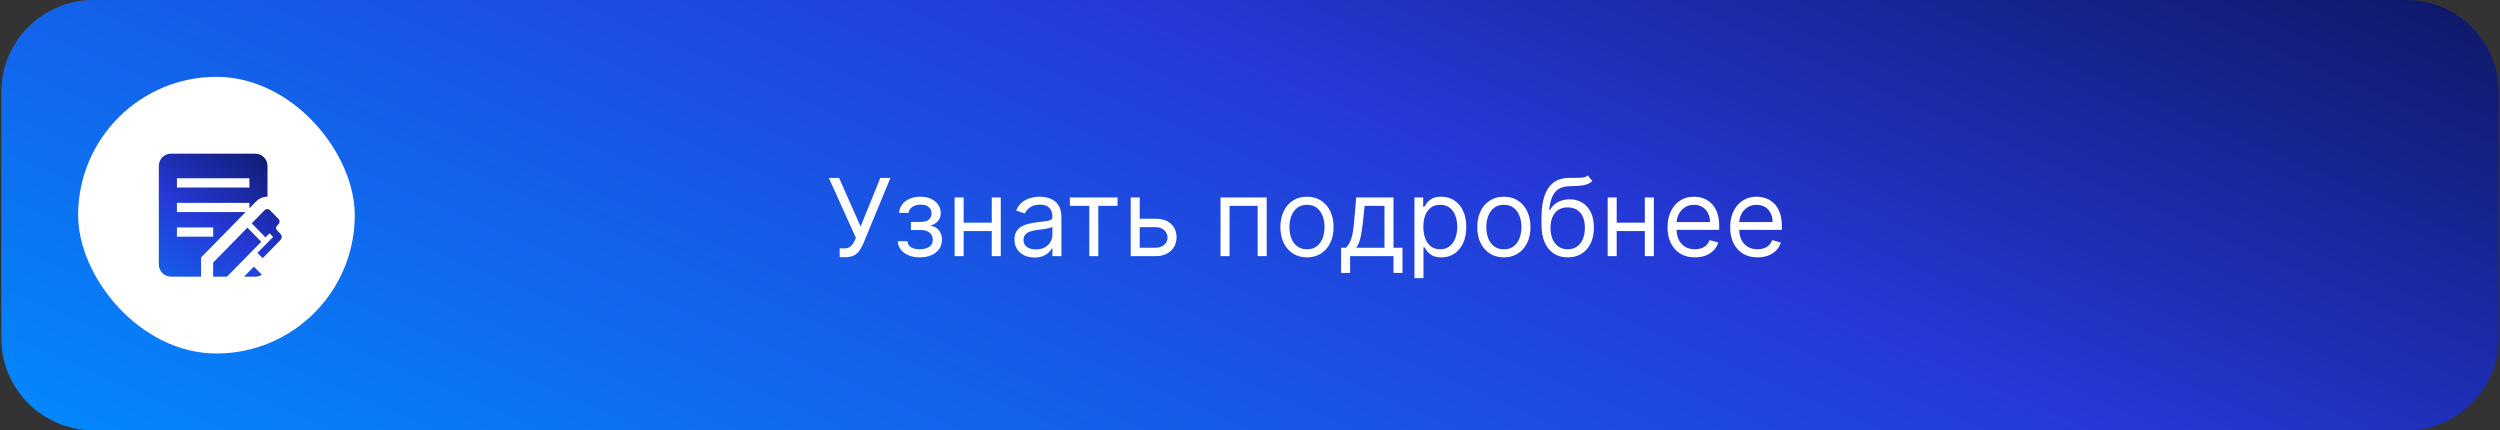 <?xml version="1.0" encoding="UTF-8"?> <svg xmlns="http://www.w3.org/2000/svg" width="244" height="42" viewBox="0 0 244 42" fill="none"><rect x="0" y="0" width="244" height="42" fill="#333333" stroke="none"/><path d="M0.125 9C0.125 4.029 4.154 0 9.125 0H234.875C239.846 0 243.875 4.029 243.875 9V33C243.875 37.971 239.846 42 234.875 42H9.125C4.154 42 0.125 37.971 0.125 33V9Z" fill="url(#paint0_linear_4986_4722)"></path><rect x="7.625" y="7.5" width="27" height="27" rx="13.5" fill="white"></rect><path d="M25.558 26.816L24.78 26.024L23.821 27H24.93C25.154 27 25.371 26.935 25.558 26.816Z" fill="url(#paint1_linear_4986_4722)"></path><path fill-rule="evenodd" clip-rule="evenodd" d="M17.268 19.8V20.7H23.969L19.626 25.13V27H16.679C16.366 27 16.066 26.874 15.845 26.648C15.624 26.424 15.5 26.118 15.5 25.8V16.2C15.5 15.534 16.025 15 16.679 15H24.93C25.578 15 26.109 15.534 26.109 16.2V19.2C25.704 19.195 25.3 19.353 24.998 19.66L24.341 20.329V19.8H17.268ZM24.341 18.3H17.268V17.4H24.341V18.3ZM17.268 23.1H20.805V22.2H17.268V23.1Z" fill="url(#paint2_linear_4986_4722)"></path><path d="M22.154 27L25.496 23.598L24.146 22.218L20.805 25.626V27H22.154Z" fill="url(#paint3_linear_4986_4722)"></path><path d="M27.123 23.682C27.311 23.496 27.494 23.31 27.5 23.13C27.506 22.95 27.335 22.782 27.164 22.602C27.046 22.5 26.928 22.368 26.94 22.248C26.94 22.128 27.058 22.008 27.182 21.882C27.323 21.738 27.323 21.498 27.182 21.366L26.339 20.508C26.203 20.364 25.973 20.364 25.832 20.508L24.565 21.798L25.914 23.172L26.309 22.77L26.657 23.124L25.125 24.678L25.637 25.2L27.123 23.682Z" fill="url(#paint4_linear_4986_4722)"></path><path d="M81.952 25.104V24.239H82.43C82.614 24.239 82.768 24.203 82.892 24.131C83.019 24.059 83.123 23.966 83.205 23.852C83.29 23.737 83.359 23.618 83.414 23.494L83.533 23.21L80.894 17.364H81.893L83.996 22.107L85.92 17.364H86.904L84.264 23.762C84.16 24.001 84.04 24.222 83.906 24.426C83.775 24.63 83.594 24.794 83.366 24.918C83.139 25.042 82.832 25.104 82.445 25.104H81.952ZM87.625 23.538H88.564C88.584 23.797 88.701 23.993 88.915 24.128C89.131 24.262 89.412 24.329 89.757 24.329C90.111 24.329 90.412 24.257 90.664 24.113C90.915 23.966 91.04 23.73 91.04 23.404C91.04 23.213 90.993 23.046 90.898 22.904C90.804 22.76 90.671 22.648 90.499 22.569C90.328 22.489 90.125 22.45 89.892 22.45H88.907V21.659H89.892C90.242 21.659 90.501 21.579 90.667 21.421C90.836 21.261 90.921 21.062 90.921 20.824C90.921 20.568 90.83 20.363 90.649 20.209C90.467 20.052 90.21 19.974 89.877 19.974C89.541 19.974 89.262 20.049 89.038 20.201C88.814 20.35 88.696 20.543 88.684 20.779H87.759C87.769 20.471 87.863 20.199 88.042 19.962C88.221 19.724 88.465 19.538 88.773 19.403C89.081 19.267 89.434 19.198 89.832 19.198C90.235 19.198 90.584 19.269 90.88 19.411C91.178 19.55 91.408 19.74 91.57 19.981C91.734 20.22 91.816 20.491 91.816 20.794C91.816 21.117 91.725 21.378 91.543 21.577C91.362 21.776 91.135 21.918 90.861 22.002V22.062C91.078 22.077 91.265 22.146 91.424 22.271C91.586 22.392 91.711 22.553 91.801 22.752C91.89 22.948 91.935 23.166 91.935 23.404C91.935 23.752 91.842 24.055 91.655 24.314C91.469 24.57 91.213 24.769 90.887 24.91C90.562 25.05 90.19 25.119 89.772 25.119C89.367 25.119 89.004 25.053 88.684 24.922C88.363 24.788 88.108 24.602 87.919 24.366C87.733 24.128 87.635 23.852 87.625 23.538ZM97.004 21.734V22.554H93.842V21.734H97.004ZM94.051 19.273V25H93.171V19.273H94.051ZM97.675 19.273V25H96.795V19.273H97.675ZM100.968 25.134C100.605 25.134 100.276 25.066 99.98 24.929C99.684 24.79 99.449 24.59 99.275 24.329C99.101 24.065 99.014 23.747 99.014 23.374C99.014 23.046 99.079 22.78 99.208 22.576C99.337 22.37 99.51 22.209 99.726 22.092C99.942 21.975 100.181 21.888 100.442 21.831C100.706 21.771 100.97 21.724 101.236 21.689C101.584 21.644 101.866 21.611 102.083 21.588C102.301 21.563 102.461 21.522 102.56 21.465C102.662 21.408 102.713 21.309 102.713 21.167V21.137C102.713 20.769 102.612 20.483 102.411 20.279C102.212 20.076 101.91 19.974 101.505 19.974C101.085 19.974 100.755 20.066 100.517 20.25C100.278 20.434 100.11 20.63 100.013 20.839L99.178 20.541C99.327 20.192 99.526 19.922 99.775 19.728C100.026 19.531 100.299 19.395 100.595 19.317C100.893 19.238 101.187 19.198 101.475 19.198C101.659 19.198 101.87 19.221 102.109 19.265C102.35 19.308 102.582 19.396 102.806 19.53C103.032 19.664 103.22 19.867 103.369 20.138C103.518 20.409 103.593 20.772 103.593 21.227V25H102.713V24.224H102.668C102.608 24.349 102.509 24.482 102.37 24.623C102.231 24.765 102.045 24.886 101.814 24.985C101.583 25.084 101.301 25.134 100.968 25.134ZM101.102 24.344C101.45 24.344 101.743 24.275 101.982 24.139C102.223 24.002 102.405 23.826 102.526 23.609C102.651 23.393 102.713 23.166 102.713 22.927V22.121C102.676 22.166 102.594 22.207 102.467 22.244C102.342 22.279 102.198 22.31 102.034 22.338C101.873 22.363 101.715 22.385 101.561 22.405C101.409 22.422 101.286 22.437 101.192 22.45C100.963 22.479 100.749 22.528 100.55 22.595C100.354 22.66 100.195 22.758 100.073 22.89C99.954 23.019 99.894 23.195 99.894 23.419C99.894 23.725 100.007 23.956 100.233 24.113C100.462 24.267 100.752 24.344 101.102 24.344ZM104.42 20.093V19.273H109.073V20.093H107.194V25H106.314V20.093H104.42ZM111.117 21.346H112.758C113.429 21.346 113.942 21.516 114.298 21.857C114.653 22.197 114.831 22.629 114.831 23.151C114.831 23.494 114.752 23.806 114.592 24.087C114.433 24.365 114.2 24.587 113.891 24.754C113.583 24.918 113.205 25 112.758 25H110.357V19.273H111.237V24.18H112.758C113.106 24.18 113.392 24.088 113.616 23.904C113.839 23.72 113.951 23.484 113.951 23.195C113.951 22.892 113.839 22.645 113.616 22.453C113.392 22.262 113.106 22.166 112.758 22.166H111.117V21.346ZM119.124 25V19.273H123.628V25H122.748V20.093H120.004V25H119.124ZM127.562 25.119C127.045 25.119 126.591 24.996 126.201 24.75C125.813 24.504 125.51 24.16 125.291 23.717C125.075 23.275 124.967 22.758 124.967 22.166C124.967 21.57 125.075 21.049 125.291 20.604C125.51 20.159 125.813 19.813 126.201 19.567C126.591 19.321 127.045 19.198 127.562 19.198C128.079 19.198 128.531 19.321 128.919 19.567C129.309 19.813 129.613 20.159 129.829 20.604C130.048 21.049 130.157 21.57 130.157 22.166C130.157 22.758 130.048 23.275 129.829 23.717C129.613 24.16 129.309 24.504 128.919 24.75C128.531 24.996 128.079 25.119 127.562 25.119ZM127.562 24.329C127.955 24.329 128.278 24.228 128.531 24.027C128.785 23.826 128.972 23.561 129.094 23.233C129.216 22.904 129.277 22.549 129.277 22.166C129.277 21.783 129.216 21.427 129.094 21.096C128.972 20.765 128.785 20.498 128.531 20.294C128.278 20.091 127.955 19.989 127.562 19.989C127.169 19.989 126.846 20.091 126.592 20.294C126.339 20.498 126.151 20.765 126.029 21.096C125.907 21.427 125.847 21.783 125.847 22.166C125.847 22.549 125.907 22.904 126.029 23.233C126.151 23.561 126.339 23.826 126.592 24.027C126.846 24.228 127.169 24.329 127.562 24.329ZM130.889 26.641V24.18H131.366C131.483 24.058 131.583 23.926 131.668 23.784C131.753 23.643 131.826 23.475 131.888 23.281C131.953 23.085 132.007 22.846 132.052 22.565C132.097 22.282 132.137 21.94 132.171 21.54L132.365 19.273H136.004V24.18H136.884V26.641H136.004V25H131.769V26.641H130.889ZM132.365 24.18H135.125V20.093H133.186L133.036 21.54C132.974 22.139 132.897 22.662 132.805 23.11C132.713 23.557 132.567 23.914 132.365 24.18ZM138.052 27.148V19.273H138.903V20.183H139.007C139.072 20.083 139.161 19.956 139.275 19.802C139.392 19.646 139.559 19.506 139.775 19.385C139.994 19.26 140.29 19.198 140.663 19.198C141.145 19.198 141.57 19.319 141.938 19.56C142.306 19.801 142.593 20.143 142.799 20.585C143.005 21.028 143.109 21.55 143.109 22.151C143.109 22.758 143.005 23.284 142.799 23.729C142.593 24.171 142.307 24.514 141.941 24.758C141.576 24.999 141.155 25.119 140.677 25.119C140.31 25.119 140.015 25.058 139.794 24.937C139.573 24.812 139.402 24.672 139.283 24.515C139.164 24.356 139.072 24.224 139.007 24.12H138.932V27.148H138.052ZM138.918 22.136C138.918 22.569 138.981 22.951 139.108 23.281C139.234 23.609 139.42 23.866 139.663 24.053C139.907 24.237 140.205 24.329 140.558 24.329C140.926 24.329 141.233 24.232 141.479 24.038C141.728 23.842 141.914 23.578 142.038 23.247C142.165 22.914 142.229 22.544 142.229 22.136C142.229 21.734 142.166 21.371 142.042 21.048C141.92 20.722 141.735 20.465 141.487 20.276C141.241 20.084 140.931 19.989 140.558 19.989C140.2 19.989 139.899 20.079 139.656 20.261C139.412 20.44 139.228 20.691 139.104 21.014C138.98 21.335 138.918 21.709 138.918 22.136ZM146.778 25.119C146.261 25.119 145.807 24.996 145.417 24.75C145.029 24.504 144.726 24.16 144.507 23.717C144.291 23.275 144.182 22.758 144.182 22.166C144.182 21.57 144.291 21.049 144.507 20.604C144.726 20.159 145.029 19.813 145.417 19.567C145.807 19.321 146.261 19.198 146.778 19.198C147.295 19.198 147.747 19.321 148.135 19.567C148.525 19.813 148.828 20.159 149.045 20.604C149.263 21.049 149.373 21.57 149.373 22.166C149.373 22.758 149.263 23.275 149.045 23.717C148.828 24.16 148.525 24.504 148.135 24.75C147.747 24.996 147.295 25.119 146.778 25.119ZM146.778 24.329C147.17 24.329 147.494 24.228 147.747 24.027C148.001 23.826 148.188 23.561 148.31 23.233C148.432 22.904 148.493 22.549 148.493 22.166C148.493 21.783 148.432 21.427 148.31 21.096C148.188 20.765 148.001 20.498 147.747 20.294C147.494 20.091 147.17 19.989 146.778 19.989C146.385 19.989 146.062 20.091 145.808 20.294C145.555 20.498 145.367 20.765 145.245 21.096C145.123 21.427 145.062 21.783 145.062 22.166C145.062 22.549 145.123 22.904 145.245 23.233C145.367 23.561 145.555 23.826 145.808 24.027C146.062 24.228 146.385 24.329 146.778 24.329ZM154.967 17.125L155.414 17.662C155.24 17.831 155.039 17.949 154.81 18.016C154.581 18.083 154.323 18.124 154.035 18.139C153.746 18.154 153.426 18.169 153.073 18.184C152.675 18.199 152.345 18.296 152.084 18.475C151.823 18.654 151.622 18.912 151.48 19.25C151.339 19.588 151.248 20.004 151.208 20.496H151.283C151.477 20.138 151.745 19.874 152.088 19.705C152.431 19.536 152.799 19.452 153.192 19.452C153.639 19.452 154.042 19.556 154.4 19.765C154.758 19.974 155.041 20.283 155.25 20.693C155.459 21.104 155.563 21.609 155.563 22.211C155.563 22.81 155.456 23.327 155.243 23.762C155.031 24.197 154.734 24.533 154.352 24.769C153.971 25.003 153.525 25.119 153.013 25.119C152.501 25.119 152.052 24.999 151.667 24.758C151.282 24.514 150.982 24.154 150.768 23.676C150.554 23.197 150.448 22.604 150.448 21.898V21.286C150.448 20.011 150.664 19.044 151.096 18.385C151.531 17.727 152.185 17.386 153.058 17.364C153.366 17.354 153.641 17.351 153.882 17.356C154.123 17.361 154.333 17.35 154.512 17.323C154.691 17.295 154.842 17.229 154.967 17.125ZM153.013 24.329C153.358 24.329 153.655 24.242 153.904 24.068C154.155 23.894 154.348 23.649 154.482 23.333C154.616 23.015 154.683 22.641 154.683 22.211C154.683 21.793 154.615 21.438 154.478 21.145C154.344 20.851 154.151 20.628 153.9 20.473C153.649 20.319 153.348 20.242 152.998 20.242C152.742 20.242 152.512 20.286 152.308 20.373C152.104 20.46 151.93 20.588 151.786 20.757C151.642 20.926 151.53 21.132 151.451 21.376C151.374 21.619 151.333 21.898 151.328 22.211C151.328 22.852 151.478 23.366 151.779 23.751C152.08 24.136 152.491 24.329 153.013 24.329ZM160.742 21.734V22.554H157.581V21.734H160.742ZM157.789 19.273V25H156.909V19.273H157.789ZM161.414 19.273V25H160.534V19.273H161.414ZM165.422 25.119C164.87 25.119 164.394 24.997 163.994 24.754C163.596 24.508 163.289 24.165 163.073 23.725C162.859 23.282 162.752 22.768 162.752 22.181C162.752 21.595 162.859 21.077 163.073 20.63C163.289 20.18 163.59 19.829 163.975 19.578C164.363 19.325 164.815 19.198 165.333 19.198C165.631 19.198 165.925 19.248 166.216 19.347C166.507 19.447 166.772 19.608 167.01 19.832C167.249 20.053 167.439 20.347 167.581 20.712C167.723 21.077 167.793 21.527 167.793 22.062V22.435H163.379V21.674H166.899C166.899 21.351 166.834 21.062 166.705 20.809C166.578 20.555 166.396 20.355 166.16 20.209C165.927 20.062 165.651 19.989 165.333 19.989C164.982 19.989 164.679 20.076 164.423 20.25C164.169 20.421 163.974 20.645 163.837 20.921C163.701 21.197 163.632 21.492 163.632 21.808V22.315C163.632 22.748 163.707 23.114 163.856 23.415C164.008 23.714 164.218 23.941 164.486 24.098C164.755 24.252 165.067 24.329 165.422 24.329C165.653 24.329 165.862 24.297 166.048 24.232C166.237 24.165 166.4 24.065 166.537 23.934C166.674 23.799 166.779 23.633 166.854 23.434L167.704 23.673C167.614 23.961 167.464 24.215 167.253 24.433C167.042 24.649 166.78 24.819 166.47 24.94C166.159 25.06 165.81 25.119 165.422 25.119ZM171.533 25.119C170.981 25.119 170.505 24.997 170.105 24.754C169.708 24.508 169.401 24.165 169.184 23.725C168.97 23.282 168.864 22.768 168.864 22.181C168.864 21.595 168.97 21.077 169.184 20.63C169.401 20.18 169.701 19.829 170.087 19.578C170.474 19.325 170.927 19.198 171.444 19.198C171.742 19.198 172.037 19.248 172.328 19.347C172.618 19.447 172.883 19.608 173.122 19.832C173.36 20.053 173.551 20.347 173.692 20.712C173.834 21.077 173.905 21.527 173.905 22.062V22.435H169.49V21.674H173.01C173.01 21.351 172.945 21.062 172.816 20.809C172.689 20.555 172.508 20.355 172.272 20.209C172.038 20.062 171.762 19.989 171.444 19.989C171.093 19.989 170.79 20.076 170.534 20.25C170.28 20.421 170.085 20.645 169.949 20.921C169.812 21.197 169.744 21.492 169.744 21.808V22.315C169.744 22.748 169.818 23.114 169.967 23.415C170.119 23.714 170.329 23.941 170.597 24.098C170.866 24.252 171.178 24.329 171.533 24.329C171.765 24.329 171.973 24.297 172.16 24.232C172.349 24.165 172.511 24.065 172.648 23.934C172.785 23.799 172.891 23.633 172.965 23.434L173.815 23.673C173.726 23.961 173.575 24.215 173.364 24.433C173.153 24.649 172.892 24.819 172.581 24.94C172.27 25.06 171.921 25.119 171.533 25.119Z" fill="white"></path><defs><linearGradient id="paint0_linear_4986_4722" x1="-4.27" y1="-116.702" x2="-63.312" y2="20.018" gradientUnits="userSpaceOnUse"><stop stop-color="#0A1253"></stop><stop offset="0.42" stop-color="#2539D7"></stop><stop offset="1" stop-color="#008EFF"></stop></linearGradient><linearGradient id="paint1_linear_4986_4722" x1="12.519" y1="2.955" x2="-2.424" y2="25.499" gradientUnits="userSpaceOnUse"><stop stop-color="#0A1253"></stop><stop offset="0.42" stop-color="#2539D7"></stop><stop offset="1" stop-color="#008EFF"></stop></linearGradient><linearGradient id="paint2_linear_4986_4722" x1="12.519" y1="2.955" x2="-2.424" y2="25.499" gradientUnits="userSpaceOnUse"><stop stop-color="#0A1253"></stop><stop offset="0.42" stop-color="#2539D7"></stop><stop offset="1" stop-color="#008EFF"></stop></linearGradient><linearGradient id="paint3_linear_4986_4722" x1="12.519" y1="2.955" x2="-2.424" y2="25.499" gradientUnits="userSpaceOnUse"><stop stop-color="#0A1253"></stop><stop offset="0.42" stop-color="#2539D7"></stop><stop offset="1" stop-color="#008EFF"></stop></linearGradient><linearGradient id="paint4_linear_4986_4722" x1="12.519" y1="2.955" x2="-2.424" y2="25.499" gradientUnits="userSpaceOnUse"><stop stop-color="#0A1253"></stop><stop offset="0.42" stop-color="#2539D7"></stop><stop offset="1" stop-color="#008EFF"></stop></linearGradient></defs></svg> 